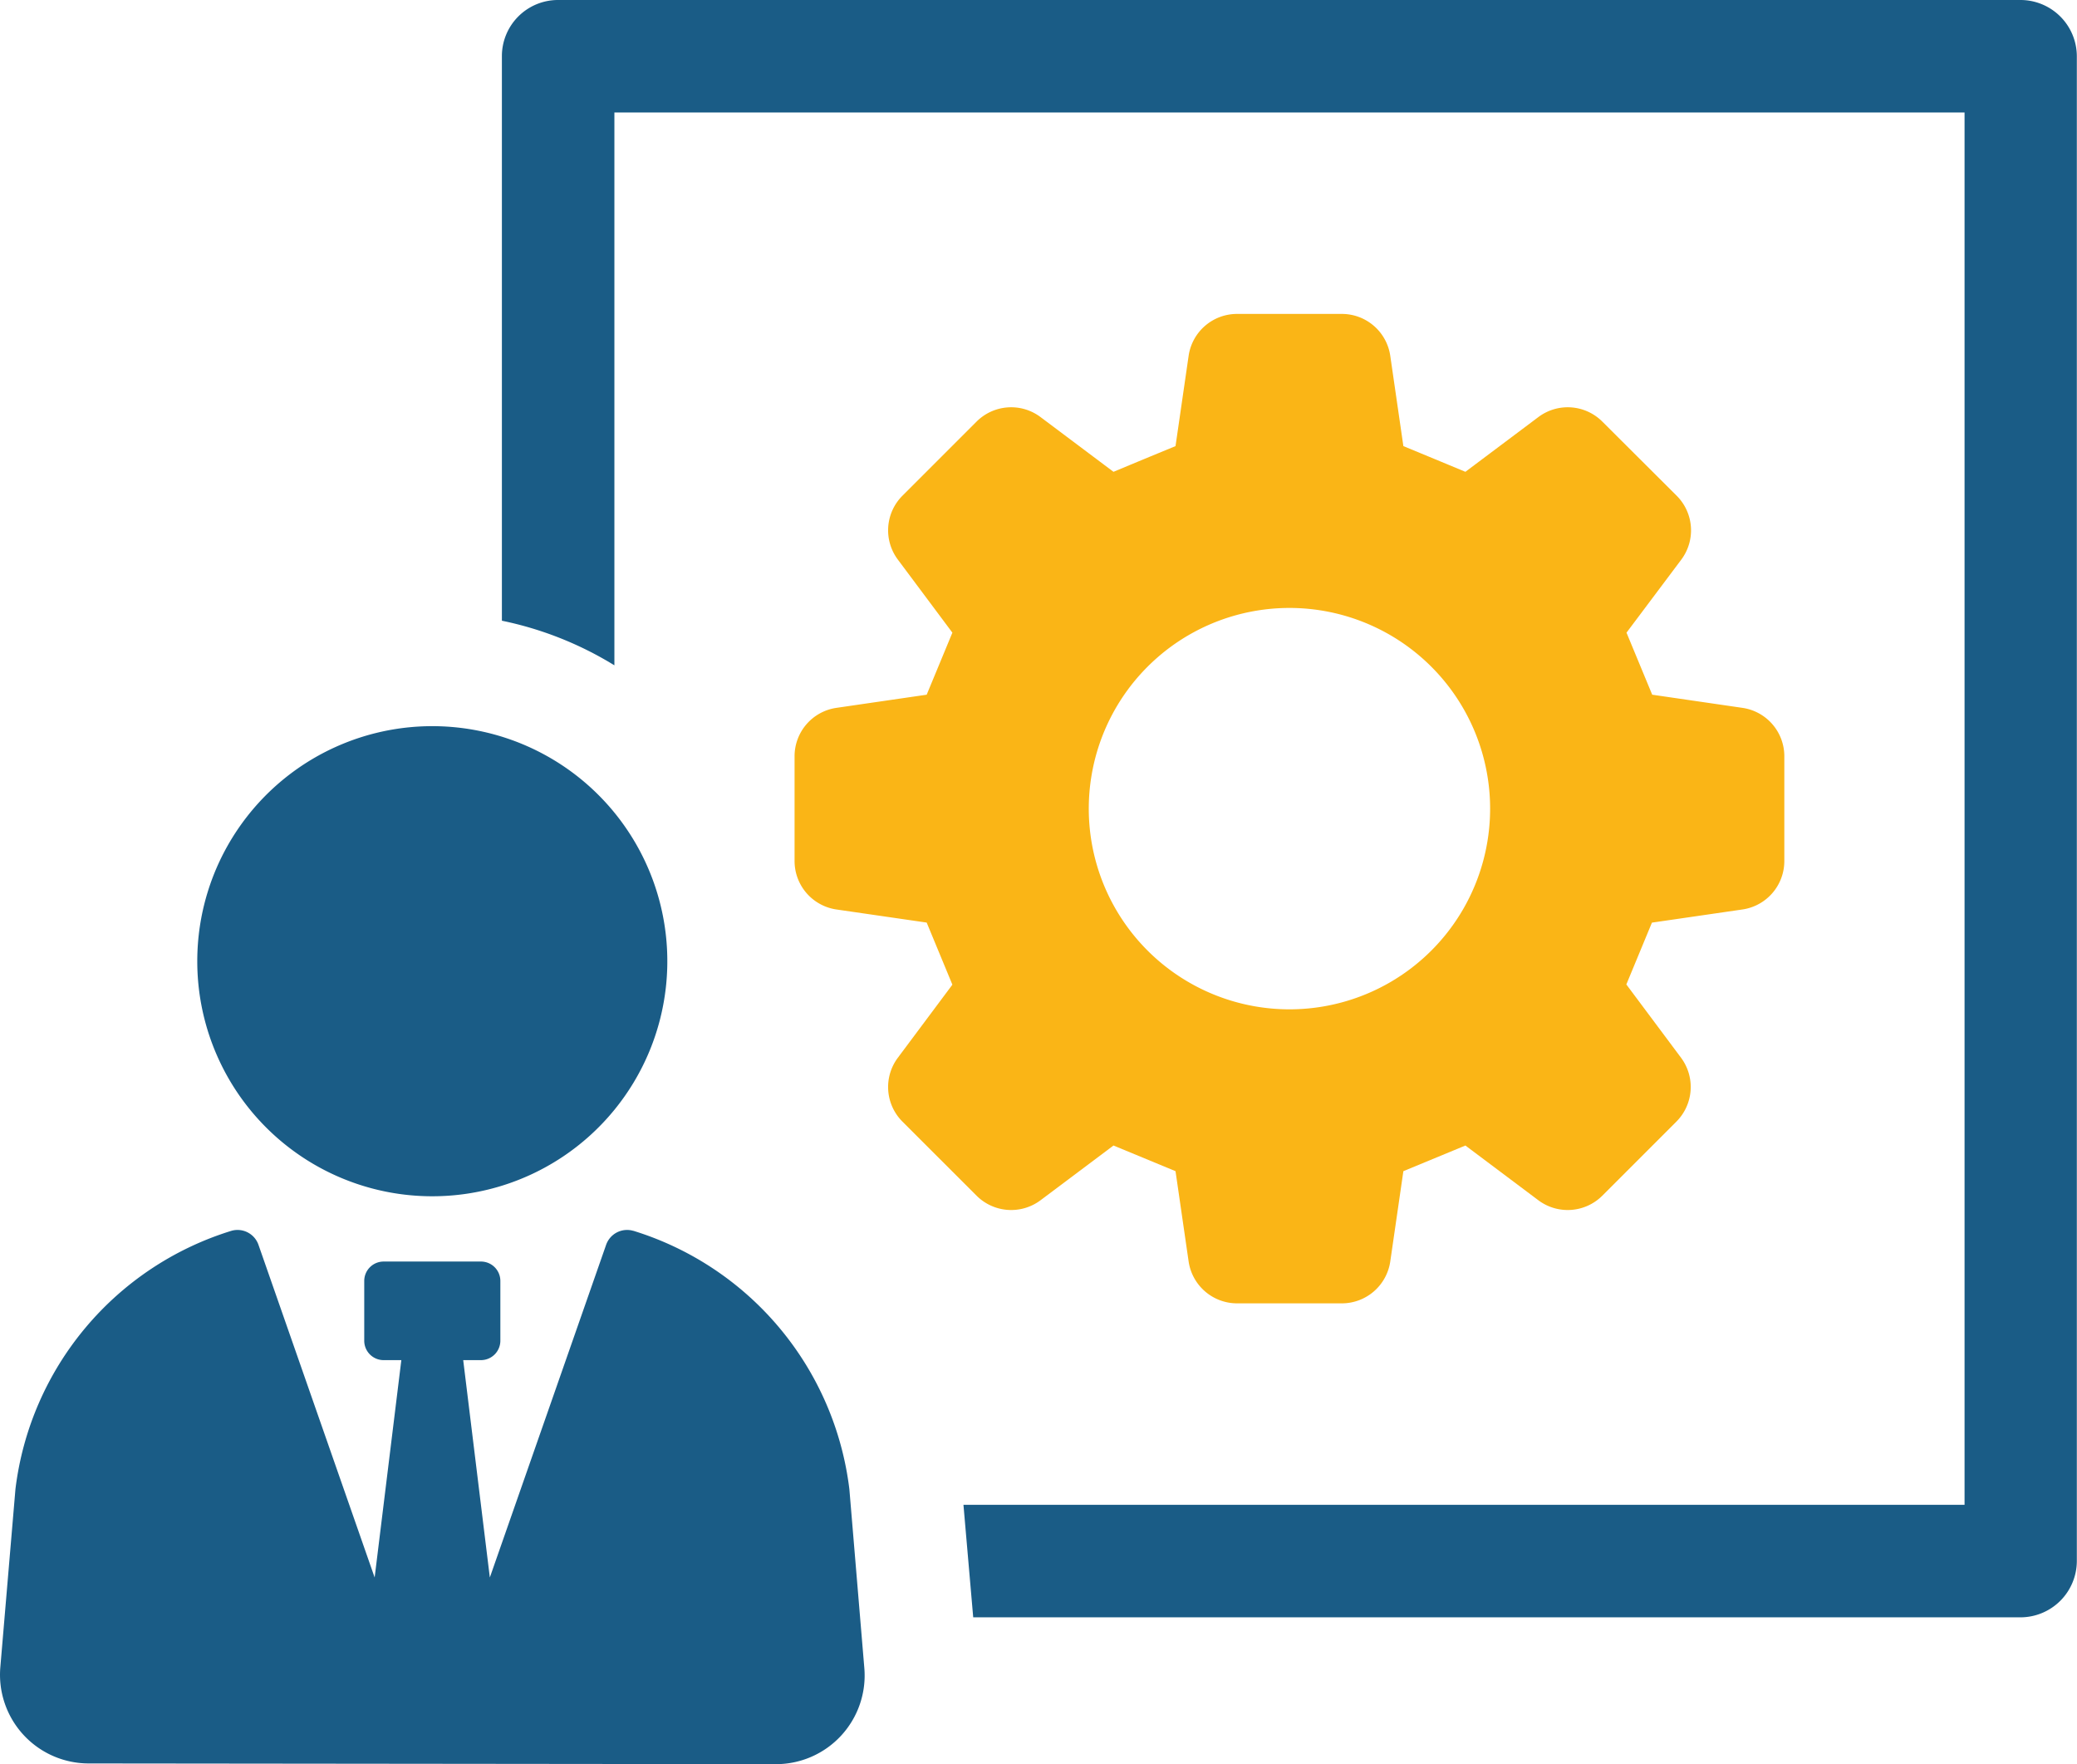 <svg xmlns="http://www.w3.org/2000/svg" xmlns:xlink="http://www.w3.org/1999/xlink" width="37.903" height="32.189" viewBox="0 0 37.903 32.189">
  <defs>
    <clipPath id="clip-path">
      <rect id="Rectangle_21" data-name="Rectangle 21" width="37.903" height="32.189" transform="translate(0 0)" fill="none"/>
    </clipPath>
  </defs>
  <g id="Workday_Agent" transform="translate(0 0)">
    <g id="Group_30" data-name="Group 30" clip-path="url(#clip-path)">
      <path id="Path_76" data-name="Path 76" d="M36.877,0H10.185A1.024,1.024,0,0,0,9.159,1.026v10.3a6.362,6.362,0,0,1,2.053.814V2.053H35.851V27.458H17.582l.178,2.053H36.877A1.03,1.03,0,0,0,37.9,28.484V1.026A1.029,1.029,0,0,0,36.877,0" fill="#1a5c86"/>
      <path id="Path_77" data-name="Path 77" d="M11.554,22.458a.405.405,0,0,0-.494.259L8.939,28.784l-.486-3.966h.324a.355.355,0,0,0,.354-.355v-1.09a.354.354,0,0,0-.354-.354H7a.354.354,0,0,0-.353.354v1.09A.354.354,0,0,0,7,24.818h.324l-.487,3.966L4.718,22.717a.405.405,0,0,0-.494-.259A5.646,5.646,0,0,0,.282,27.17L.006,30.422a1.618,1.618,0,0,0,1.611,1.755l12.543.013a1.618,1.618,0,0,0,1.613-1.755L15.5,27.172a5.648,5.648,0,0,0-3.942-4.714" fill="#1a5c86"/>
      <path id="Path_78" data-name="Path 78" d="M7.888,21.828A4.289,4.289,0,1,0,3.6,17.54a4.288,4.288,0,0,0,4.289,4.288" fill="#1a5c86"/>
      <path id="Path_79" data-name="Path 79" d="M29.679,17.963l.467-1.128,1.651-.24a.893.893,0,0,0,.765-.884V13.8a.892.892,0,0,0-.765-.884l-1.646-.24-.469-1.132,1-1.333a.892.892,0,0,0-.085-1.166L29.241,7.693a.893.893,0,0,0-1.166-.084l-1.333,1c-.5-.208-.633-.263-1.132-.469l-.239-1.647a.893.893,0,0,0-.884-.765H22.575a.893.893,0,0,0-.884.765l-.239,1.647c-.5.206-.633.261-1.132.469l-1.333-1a.893.893,0,0,0-1.166.084L16.469,9.045a.892.892,0,0,0-.084,1.166l.995,1.333-.469,1.132-1.647.24a.892.892,0,0,0-.764.884v1.911a.893.893,0,0,0,.764.884l1.647.239.469,1.133L16.385,19.3a.892.892,0,0,0,.084,1.166l1.352,1.351a.894.894,0,0,0,1.166.085l1.333-1,1.132.468.239,1.647a.894.894,0,0,0,.884.765h1.911a.894.894,0,0,0,.885-.765l.239-1.647,1.132-.468,1.333,1a.894.894,0,0,0,1.166-.085l1.351-1.351a.894.894,0,0,0,.085-1.166Zm-6.148.454a3.662,3.662,0,1,1,3.662-3.661,3.661,3.661,0,0,1-3.662,3.661" fill="#fab516"/>
    </g>
  </g>
</svg>
